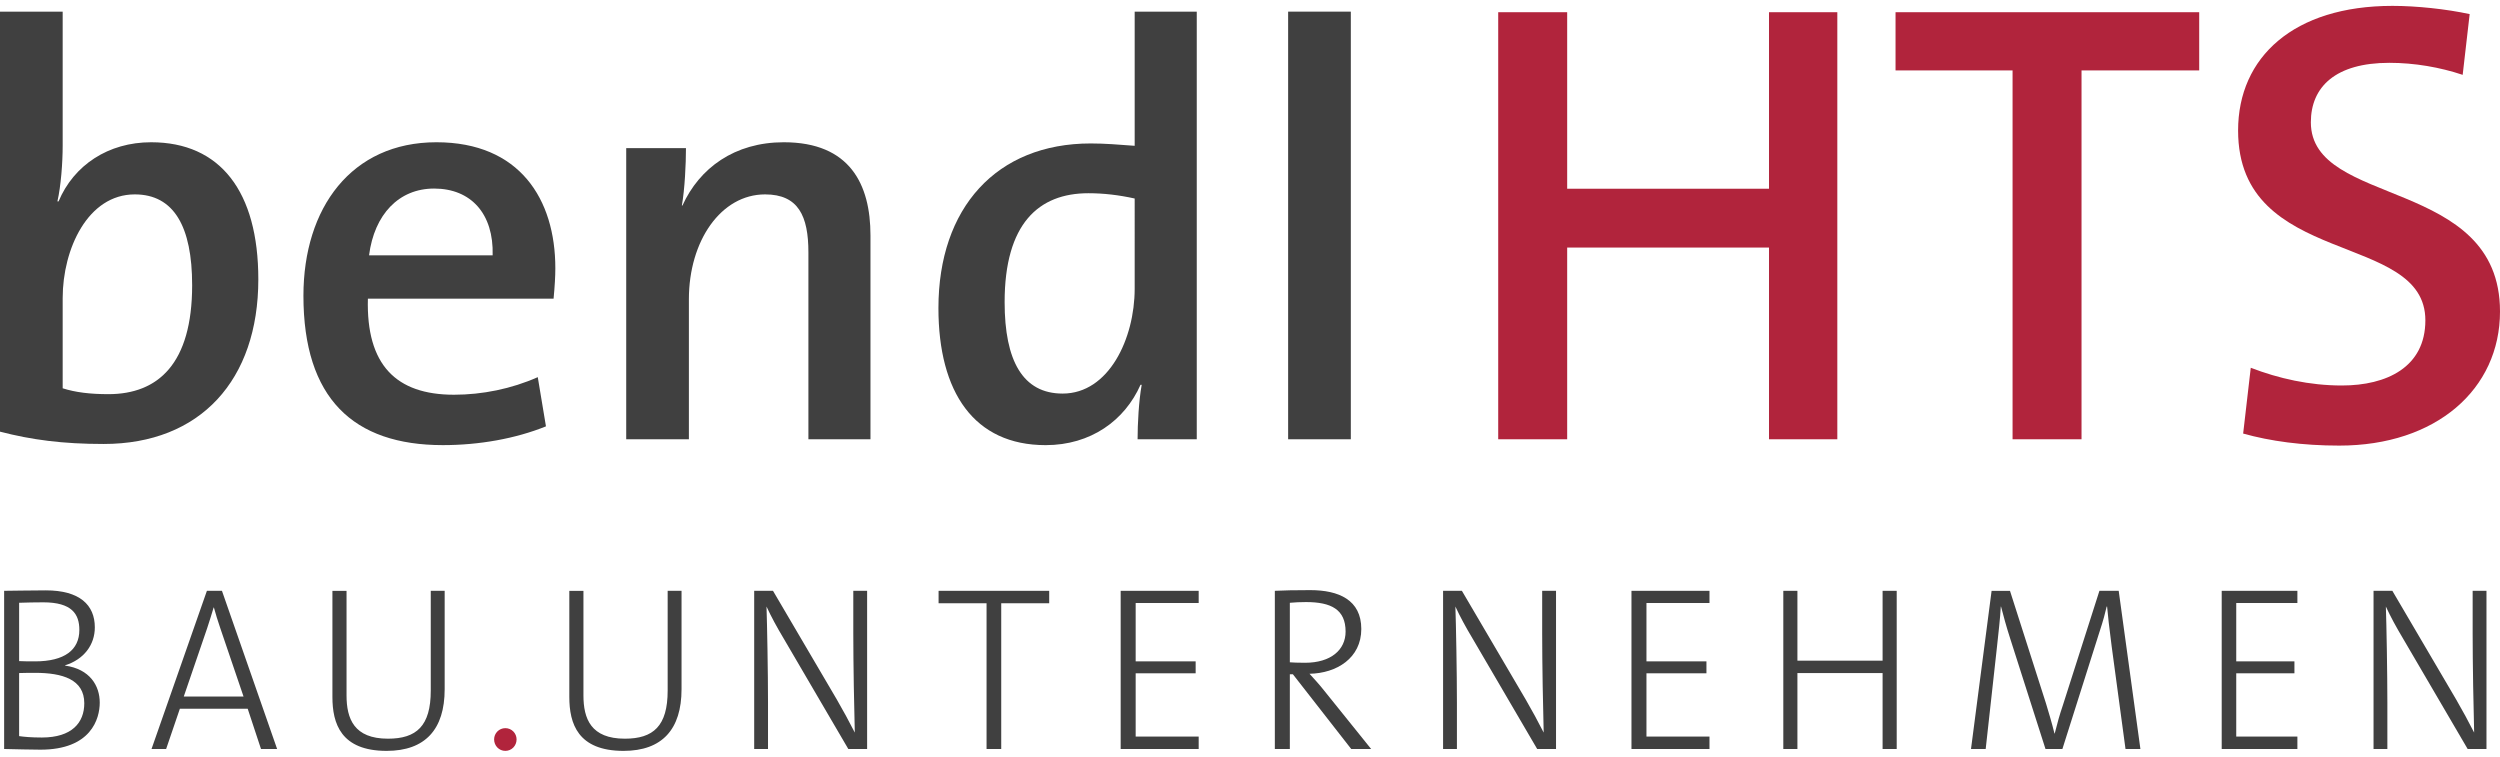 <?xml version="1.0" encoding="utf-8"?>
<!-- Generator: Adobe Illustrator 13.0.0, SVG Export Plug-In . SVG Version: 6.00 Build 14948)  -->
<!DOCTYPE svg PUBLIC "-//W3C//DTD SVG 1.1//EN" "http://www.w3.org/Graphics/SVG/1.1/DTD/svg11.dtd">
<svg version="1.1" id="Ebene_1" xmlns="http://www.w3.org/2000/svg" xmlns:xlink="http://www.w3.org/1999/xlink" x="0px" y="0px"
	 width="185px" height="56px" viewBox="0 0 185 56" enable-background="new 0 0 185 56" xml:space="preserve">
<path fill="#404040" d="M14.219,21.104c0,5.809-2.515,8.064-6.199,8.064c-1.345,0-2.428-0.131-3.382-0.434v-6.676
	c0-3.642,1.864-7.673,5.333-7.673C12.874,14.385,14.219,16.77,14.219,21.104z M19.116,20.67c0-6.502-2.816-10.143-7.933-10.143
	c-3.164,0-5.722,1.69-6.849,4.377H4.248c0.26-1.126,0.39-2.86,0.39-4.116V0.861H0v31.081c2.341,0.607,4.638,0.912,7.672,0.912
	C14.825,32.854,19.116,28.127,19.116,20.67z"/>
<path fill="#404040" d="M36.456,18.894H27.31c0.39-3.035,2.211-4.941,4.812-4.941C34.852,13.953,36.542,15.816,36.456,18.894z
	 M41.095,19.848c0-5.116-2.645-9.321-8.801-9.321c-6.285,0-9.84,4.855-9.84,11.358c0,7.585,3.685,11.054,10.317,11.054
	c2.688,0,5.375-0.477,7.63-1.389l-0.606-3.641c-1.951,0.868-4.119,1.301-6.199,1.301c-4.292,0-6.503-2.211-6.372-7.11h13.741
	C41.051,21.191,41.095,20.455,41.095,19.848z"/>
<path fill="#404040" d="M64.415,32.506V17.419c0-3.771-1.516-6.892-6.415-6.892c-3.642,0-6.242,1.908-7.499,4.682h-0.043
	c0.216-1.214,0.303-3.078,0.303-4.248H46.34v21.544h4.638V22.145c0-4.335,2.384-7.76,5.636-7.76c2.47,0,3.208,1.604,3.208,4.292
	v13.829H64.415z"/>
<path fill="#404040" d="M83.966,21.365c0,3.685-1.907,7.76-5.331,7.76c-2.948,0-4.293-2.428-4.293-6.763
	c0-5.809,2.515-8.063,6.199-8.063c1.127,0,2.254,0.132,3.425,0.391V21.365z M88.56,32.506V0.861h-4.594v9.928
	c-1.171-0.088-2.21-0.174-3.251-0.174c-6.979,0-11.271,4.768-11.271,12.18c0,6.243,2.644,10.145,7.933,10.145
	c3.338,0,5.852-1.822,7.022-4.466h0.087c-0.218,1.214-0.304,2.906-0.304,4.033H88.56z"/>
<rect x="95.322" y="0.861" fill="#404040" width="4.639" height="31.645"/>
<polygon fill="#B1243C" points="135.962,32.506 135.962,0.904 130.906,0.904 130.906,13.966 115.971,13.966 115.971,0.904 
	110.868,0.904 110.868,32.506 115.971,32.506 115.971,18.319 130.906,18.319 130.906,32.506 "/>
<polygon fill="#B1243C" points="162.741,5.211 162.741,0.904 140.27,0.904 140.27,5.211 148.93,5.211 148.93,32.506 154.033,32.506 
	154.033,5.211 "/>
<path fill="#B1243C" d="M185,23.048c0-9.971-13.997-7.678-13.997-13.998c0-2.622,1.825-4.401,5.804-4.401
	c1.873,0,3.746,0.327,5.431,0.889l0.517-4.494c-1.732-0.375-3.933-0.609-5.713-0.609c-7.303,0-11.423,3.792-11.423,9.223
	c0,10.206,13.858,7.397,13.858,14.045c0,3.465-2.856,4.824-6.18,4.824c-2.388,0-4.682-0.517-6.741-1.312l-0.563,4.869
	c2.013,0.563,4.4,0.891,7.115,0.891C180.271,32.975,185,28.807,185,23.048z"/>
<path fill="#404040" d="M6.237,52.043c0,1.439-0.919,2.533-3.14,2.533c-0.798,0-1.334-0.053-1.682-0.104v-4.666
	c0.313-0.016,0.954-0.016,1.18-0.016C4.624,49.791,6.237,50.275,6.237,52.043z M5.872,46.617c0,1.475-1.092,2.324-3.276,2.324
	c-0.469,0-0.798,0-1.18-0.02v-4.316c0.538-0.018,1.18-0.033,1.786-0.033C5.318,44.572,5.872,45.438,5.872,46.617z M7.381,51.992
	c0-1.248-0.729-2.48-2.566-2.738v-0.02c1.388-0.434,2.202-1.508,2.202-2.809c0-1.664-1.127-2.738-3.624-2.738
	c-1.387,0-2.341,0.033-3.087,0.033v11.705c0.885,0.018,1.994,0.051,2.689,0.051C6.739,55.477,7.381,53.189,7.381,51.992z"/>
<path fill="#404040" d="M18.021,51.541h-4.421l1.727-5.045c0.178-0.539,0.339-1.059,0.484-1.543h0.017
	c0.128,0.484,0.29,0.988,0.483,1.561L18.021,51.541z M20.507,55.426l-4.082-11.705h-1.114l-4.098,11.705h1.081l1.017-2.982h5.018
	l0.985,2.982H20.507z"/>
<path fill="#404040" d="M32.905,51.004v-7.283h-1.029v7.387c0,2.619-1.06,3.555-3.164,3.555c-2.514,0-3.068-1.473-3.068-3.207
	v-7.734h-1.045v7.855c0,1.959,0.621,3.988,4.014,3.988C31.469,55.564,32.905,53.969,32.905,51.004z"/>
<path fill="#B1243C" d="M38.227,54.715c0-0.451-0.363-0.832-0.831-0.832c-0.469,0-0.832,0.381-0.832,0.832
	c0,0.469,0.363,0.85,0.832,0.85C37.863,55.564,38.227,55.184,38.227,54.715z"/>
<path fill="#404040" d="M50.434,51.004v-7.283h-1.027v7.387c0,2.619-1.06,3.555-3.166,3.555c-2.512,0-3.066-1.473-3.066-3.207
	v-7.734h-1.045v7.855c0,1.959,0.621,3.988,4.014,3.988C48.999,55.564,50.434,53.969,50.434,51.004z"/>
<path fill="#404040" d="M64.167,55.426V43.721h-1.023v3.121c0,2.271,0.063,5.723,0.111,7.369c-0.417-0.814-0.865-1.646-1.329-2.445
	l-4.724-8.045h-1.392v11.705h1.023v-3.451c0-2.184-0.064-5.705-0.111-7.092c0.353,0.764,0.769,1.527,1.265,2.357l4.788,8.186H64.167
	z"/>
<polygon fill="#404040" points="77.641,44.641 77.641,43.721 69.455,43.721 69.455,44.641 73.005,44.641 73.005,55.426 
	74.091,55.426 74.091,44.641 "/>
<polygon fill="#404040" points="88.702,55.426 88.702,54.506 84.039,54.506 84.039,49.824 88.478,49.824 88.478,48.941 
	84.039,48.941 84.039,44.623 88.702,44.623 88.702,43.721 82.929,43.721 82.929,55.426 "/>
<path fill="#404040" d="M99.574,46.738c0,1.354-1.093,2.307-2.999,2.307c-0.556,0-0.919-0.018-1.127-0.035v-4.404
	c0.381-0.033,0.744-0.053,1.196-0.053C98.517,44.553,99.574,45.109,99.574,46.738z M101.465,55.426l-3.504-4.354
	c-0.294-0.379-0.71-0.832-1.057-1.213c2.011-0.035,3.832-1.162,3.832-3.313s-1.665-2.877-3.78-2.877
	c-1.23,0-1.907,0.018-2.618,0.051v11.705h1.11v-5.531h0.225l4.317,5.531H101.465z"/>
<path fill="#404040" d="M115.146,55.426V43.721h-1.025v3.121c0,2.271,0.064,5.723,0.112,7.369c-0.416-0.814-0.865-1.646-1.329-2.445
	l-4.723-8.045h-1.393v11.705h1.024v-3.451c0-2.184-0.064-5.705-0.113-7.092c0.354,0.764,0.769,1.527,1.266,2.357l4.787,8.186
	H115.146z"/>
<polygon fill="#404040" points="126.502,55.426 126.502,54.506 121.838,54.506 121.838,49.824 126.277,49.824 126.277,48.941 
	121.838,48.941 121.838,44.623 126.502,44.623 126.502,43.721 120.729,43.721 120.729,55.426 "/>
<polygon fill="#404040" points="140.356,55.426 140.356,43.721 139.312,43.721 139.312,48.889 133.009,48.889 133.009,43.721 
	131.965,43.721 131.965,55.426 133.009,55.426 133.009,49.807 139.312,49.807 139.312,55.426 "/>
<path fill="#404040" d="M158.39,55.426l-1.606-11.705h-1.427l-2.708,8.479c-0.243,0.713-0.406,1.303-0.6,2.082h-0.017
	c-0.194-0.799-0.454-1.646-0.632-2.238l-2.661-8.322h-1.361l-1.524,11.705h1.087l0.826-7.475c0.13-1.213,0.243-2.166,0.292-3.068
	h0.017c0.179,0.693,0.39,1.475,0.681,2.377l2.61,8.166h1.25l2.757-8.705c0.26-0.779,0.422-1.404,0.52-1.838h0.031
	c0.049,0.607,0.162,1.578,0.341,2.967l1.022,7.576H158.39z"/>
<polygon fill="#404040" points="170.007,55.426 170.007,54.506 165.482,54.506 165.482,49.824 169.788,49.824 169.788,48.941 
	165.482,48.941 165.482,44.623 170.007,44.623 170.007,43.721 164.406,43.721 164.406,55.426 "/>
<path fill="#404040" d="M183.999,55.426V43.721h-1.023v3.121c0,2.271,0.064,5.723,0.111,7.369c-0.417-0.814-0.864-1.646-1.329-2.445
	l-4.724-8.045h-1.392v11.705h1.023v-3.451c0-2.184-0.063-5.705-0.111-7.092c0.353,0.764,0.769,1.527,1.265,2.357l4.788,8.186
	H183.999z"/>
</svg>

